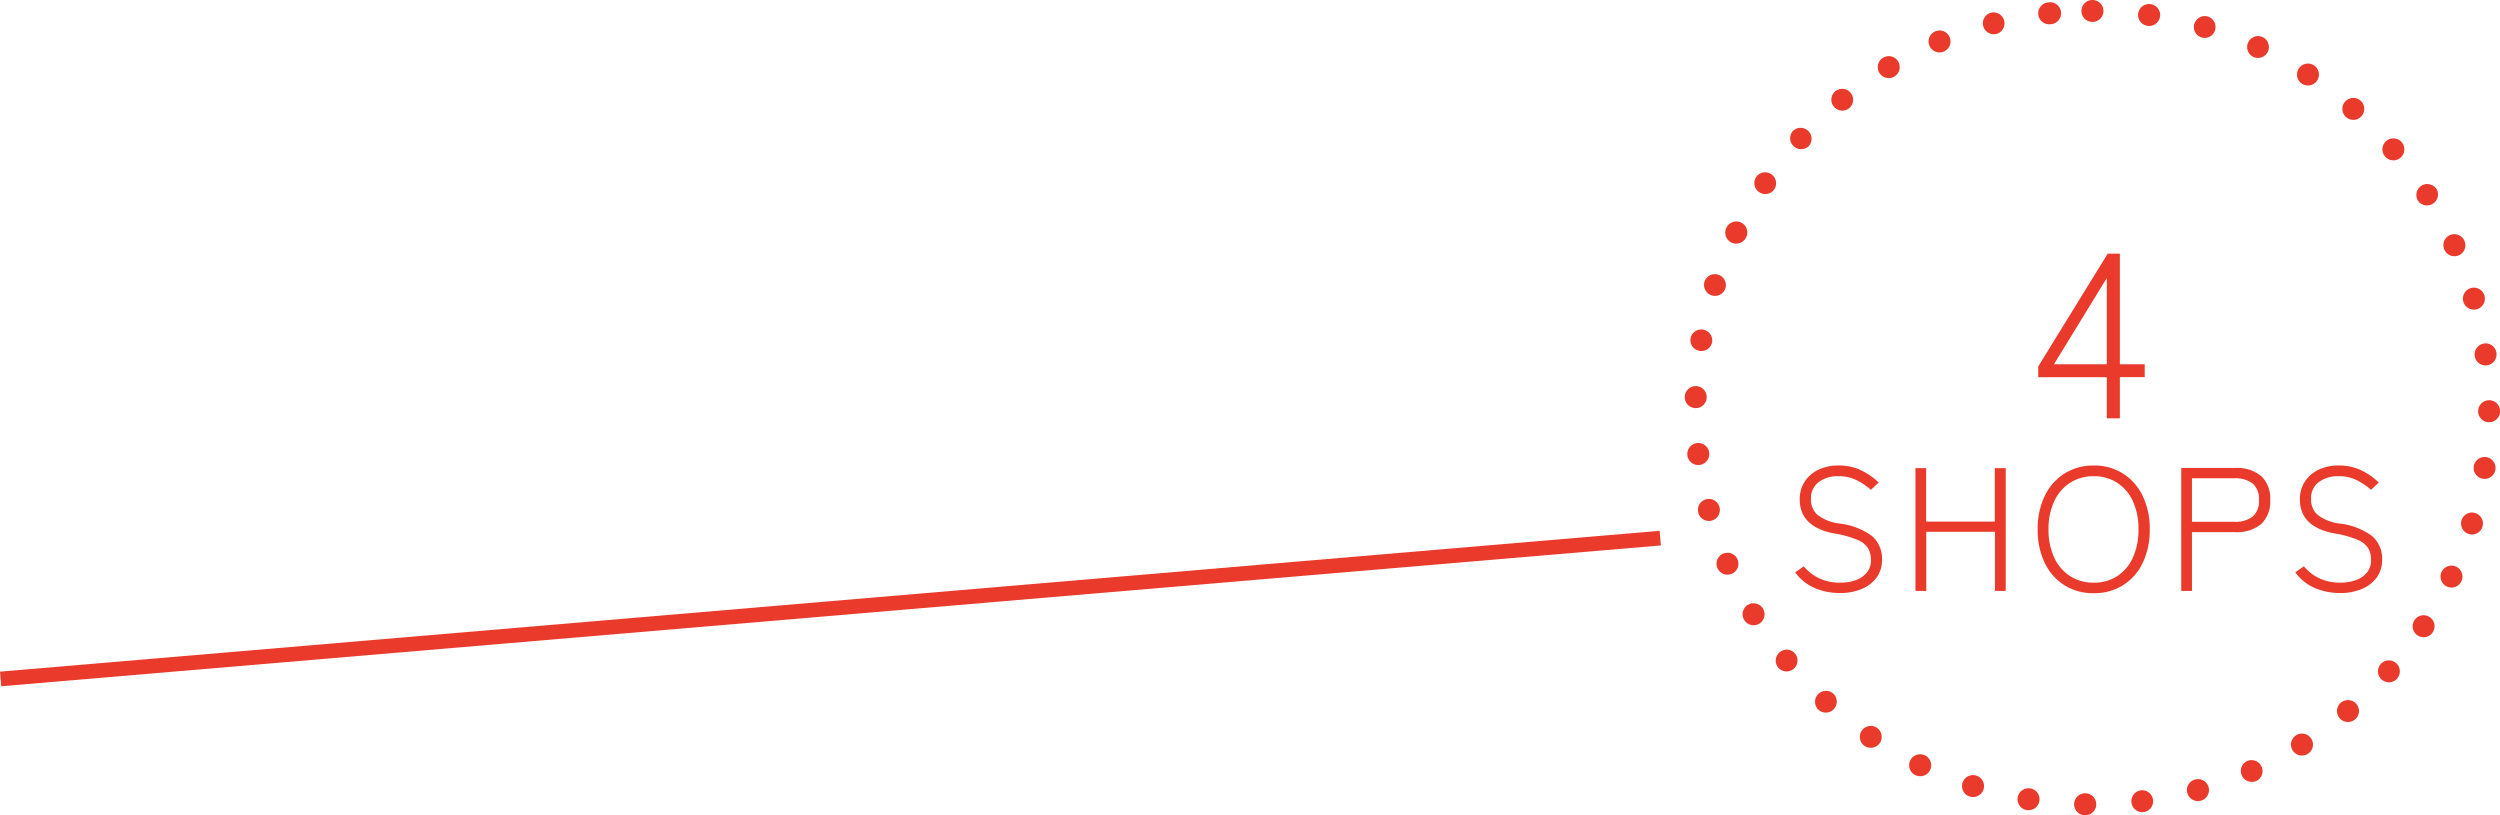<svg height="55.775" viewBox="0 0 171.023 55.775" width="171.023" xmlns="http://www.w3.org/2000/svg"><g fill="#e93a2b"><path d="m27.889 0h.011a.75.75 0 0 1 0 1.5h-.005a.75.75 0 1 1 0-1.5zm3.885.276a.756.756 0 0 1 .107.008h.005a.75.75 0 0 1 -.213 1.485h-.005a.75.75 0 0 1 .106-1.493zm3.806.824a.751.751 0 0 1 .213.031h.006a.75.75 0 0 1 -.425 1.438.75.75 0 0 1 .206-1.469zm3.646 1.369a.747.747 0 0 1 .313.069h.005a.75.75 0 0 1 -.628 1.362.75.75 0 0 1 .314-1.431zm3.411 1.879a.746.746 0 0 1 .407.121h.006a.75.75 0 0 1 -.817 1.258.75.75 0 0 1 .409-1.379zm3.108 2.352a.747.747 0 0 1 .493.185.75.75 0 0 1 -.988 1.129.75.75 0 0 1 .495-1.314zm2.742 2.766a.748.748 0 0 1 .569.261v.005a.75.75 0 0 1 -1.14.975.75.75 0 0 1 .569-1.239zm2.32 3.128a.749.749 0 0 1 .633.346.75.75 0 0 1 -1.266.8.75.75 0 0 1 .632-1.153zm1.849 3.427a.75.75 0 0 1 .684.442.75.75 0 1 1 -1.368.615.75.75 0 0 1 .684-1.058zm1.337 3.657a.75.75 0 0 1 .721.544v.006a.75.75 0 0 1 -1.443.41v-.005a.751.751 0 0 1 .722-.956zm.8 3.812a.75.75 0 0 1 .742.648v.01a.75.75 0 0 1 -1.487.2v-.005a.751.751 0 0 1 .744-.85zm.241 3.889h.007a.75.75 0 0 1 .743.755v.008a.75.75 0 0 1 -1.5-.014v-.005a.75.75 0 0 1 .744-.743zm-.311 3.883a.751.751 0 0 1 .743.861.75.75 0 0 1 -1.483-.228v.005a.75.75 0 0 1 .734-.637zm-.862 3.8a.751.751 0 0 1 .718.969v.006a.75.75 0 0 1 -1.434-.44.75.75 0 0 1 .71-.537zm-1.4 3.633a.75.75 0 0 1 .679 1.068.75.75 0 0 1 -1.357-.64.75.75 0 0 1 .672-.43zm-1.909 3.394a.75.75 0 0 1 .626 1.162v.005a.75.75 0 1 1 -1.251-.828.749.749 0 0 1 .619-.341zm-2.375 3.087a.75.75 0 0 1 .56 1.248v.005a.75.75 0 0 1 -1.118-1 .748.748 0 0 1 .552-.255zm-2.797 2.716a.75.75 0 0 1 .486 1.322h-.005a.75.75 0 1 1 -.967-1.147.747.747 0 0 1 .486-.175zm-3.149 2.292a.75.75 0 0 1 .4 1.386.75.75 0 1 1 -.801-1.27.746.746 0 0 1 .401-.116zm-3.444 1.816a.75.75 0 0 1 .3 1.436h-.008a.75.75 0 0 1 -.6-1.374.747.747 0 0 1 .308-.062zm-3.668 1.3a.75.75 0 0 1 .2 1.473h-.007a.75.75 0 0 1 -.4-1.447h.005a.75.75 0 0 1 .202-.02zm-3.818.761a.75.75 0 0 1 .092 1.494h-.006a.75.75 0 0 1 -.186-1.488h.005a.756.756 0 0 1 .094 0zm-3.9.208h.019a.75.75 0 0 1 -.024 1.5h-.006a.75.75 0 0 1 .013-1.5zm-3.881-.345a.755.755 0 0 1 .121.01h.005a.75.75 0 0 1 -.239 1.481h-.007a.75.75 0 0 1 .119-1.49zm-3.788-.9a.75.75 0 0 1 .225.035.75.75 0 0 1 -.45 1.431h-.006a.75.75 0 0 1 .225-1.465zm-3.617-1.424a.747.747 0 0 1 .325.075.75.75 0 0 1 -.65 1.352h-.006a.75.75 0 0 1 .326-1.426zm-3.377-1.94a.747.747 0 0 1 .419.128.75.75 0 0 1 -.838 1.244h-.006a.75.75 0 0 1 .421-1.371zm-3.066-2.4a.747.747 0 0 1 .5.194.75.75 0 0 1 -1.005 1.113.75.75 0 0 1 .5-1.306zm-2.693-2.818a.749.749 0 0 1 .578.272.75.75 0 0 1 -1.153.959.75.75 0 0 1 .577-1.228zm-2.264-3.17a.75.75 0 0 1 .641.359.75.75 0 0 1 -1.279.784l-.005-.008a.75.75 0 0 1 .641-1.139zm-1.786-3.46a.75.75 0 0 1 .69.455.75.75 0 0 1 -1.379.591.75.75 0 0 1 .69-1.043zm-1.269-3.68a.75.75 0 0 1 .724.557v.005a.75.75 0 0 1 -1.449.388v-.009a.751.751 0 0 1 .726-.942zm-.726-3.826a.75.75 0 0 1 .744.664v.005a.75.75 0 0 1 -1.49.176v-.008a.751.751 0 0 1 .746-.837zm-.175-3.892h.02a.75.75 0 0 1 .73.769v.005a.75.75 0 0 1 -1.5-.039v-.007a.75.75 0 0 1 .75-.728zm.379-3.877a.751.751 0 0 1 .74.876v.005a.75.75 0 0 1 -1.478-.249v-.007a.75.75 0 0 1 .738-.625zm.932-3.781a.751.751 0 0 1 .714.982.75.75 0 0 1 -1.427-.461v-.007a.75.75 0 0 1 .712-.514zm1.467-3.607a.75.75 0 0 1 .672 1.082.75.75 0 1 1 -1.345-.663.75.75 0 0 1 .672-.419zm1.97-3.36a.75.75 0 0 1 .618 1.175.75.75 0 0 1 -1.236-.849.749.749 0 0 1 .617-.326zm2.428-3.044a.75.75 0 0 1 .551 1.255.75.75 0 0 1 -1.1-1.015l.007-.008a.748.748 0 0 1 .542-.232zm2.838-2.668a.75.75 0 0 1 .474 1.332.75.75 0 0 1 -.948-1.162h.005a.747.747 0 0 1 .468-.17zm3.189-2.236a.75.75 0 0 1 .386 1.394.75.75 0 1 1 -.771-1.287h.006a.746.746 0 0 1 .378-.107zm3.476-1.756a.75.75 0 0 1 .289 1.442.75.75 0 0 1 -.581-1.383h.009a.747.747 0 0 1 .282-.059zm3.692-1.237a.75.75 0 0 1 .186 1.477h-.005a.75.75 0 0 1 -.376-1.451h.008a.751.751 0 0 1 .187-.026zm3.832-.692a.75.75 0 0 1 .079 1.5h-.005a.75.75 0 1 1 -.16-1.491h.006a.756.756 0 0 1 .08-.009z" transform="translate(115.245)"/><path d="m10697.793 2767.719-.084-1 113.536-9.634.084 1z" transform="translate(-10697.709 -2720.773)"/><path d="m4.992 0v-2.816h-4.692v-.736l4.752-7.712h.832v7.564h1.7v.88h-1.7v2.82zm-3.616-3.7h3.616v-5.9z" transform="translate(139.134 28.618)"/><path d="m3.756.144a4.374 4.374 0 0 1 -1.756-.344 3.227 3.227 0 0 1 -1.328-1.072l.588-.408a3.129 3.129 0 0 0 1.062.822 3.333 3.333 0 0 0 1.446.294 3.087 3.087 0 0 0 1.038-.168 1.7 1.7 0 0 0 .762-.516 1.31 1.31 0 0 0 .288-.864 1.61 1.61 0 0 0 -.186-.788 1.53 1.53 0 0 0 -.726-.588 6.887 6.887 0 0 0 -1.608-.444q-2.352-.448-2.352-2.332a2.179 2.179 0 0 1 .336-1.206 2.275 2.275 0 0 1 .936-.816 3.127 3.127 0 0 1 1.392-.294 3.492 3.492 0 0 1 1.512.318 4.623 4.623 0 0 1 1.224.846l-.528.5a4.6 4.6 0 0 0 -1.008-.674 2.727 2.727 0 0 0 -1.212-.258 2.182 2.182 0 0 0 -1.35.4 1.362 1.362 0 0 0 -.534 1.158 1.411 1.411 0 0 0 .426 1.07 3.067 3.067 0 0 0 1.542.612 4.641 4.641 0 0 1 2.22.864 2.04 2.04 0 0 1 .672 1.62 1.988 1.988 0 0 1 -.378 1.218 2.386 2.386 0 0 1 -1.026.78 3.742 3.742 0 0 1 -1.452.27zm5.144-.144v-8.4h.732v3.66h4.7v-3.66h.744v8.4h-.736v-4.044h-4.7v4.044zm12.2.156a3.7 3.7 0 0 1 -2-.54 3.66 3.66 0 0 1 -1.35-1.524 5.144 5.144 0 0 1 -.486-2.3 5.106 5.106 0 0 1 .486-2.3 3.71 3.71 0 0 1 1.35-1.524 3.671 3.671 0 0 1 2-.546 3.649 3.649 0 0 1 1.992.546 3.71 3.71 0 0 1 1.35 1.524 5.106 5.106 0 0 1 .486 2.3 5.144 5.144 0 0 1 -.486 2.3 3.66 3.66 0 0 1 -1.35 1.524 3.679 3.679 0 0 1 -1.992.54zm0-.72a2.9 2.9 0 0 0 1.586-.436 2.94 2.94 0 0 0 1.08-1.26 4.511 4.511 0 0 0 .39-1.95 4.471 4.471 0 0 0 -.39-1.944 2.946 2.946 0 0 0 -1.08-1.254 2.9 2.9 0 0 0 -1.59-.438 2.933 2.933 0 0 0 -1.6.438 2.971 2.971 0 0 0 -1.092 1.254 4.413 4.413 0 0 0 -.4 1.944 4.452 4.452 0 0 0 .4 1.95 2.964 2.964 0 0 0 1.096 1.26 2.933 2.933 0 0 0 1.6.436zm5.984.564v-8.412h3.66a2.63 2.63 0 0 1 1.806.552 2.091 2.091 0 0 1 .618 1.644 2.091 2.091 0 0 1 -.618 1.644 2.63 2.63 0 0 1 -1.806.552h-2.928v4.02zm.732-4.728h2.868a1.962 1.962 0 0 0 1.29-.36 1.4 1.4 0 0 0 .426-1.128 1.4 1.4 0 0 0 -.426-1.128 1.962 1.962 0 0 0 -1.29-.36h-2.868zm10.152 4.872a4.374 4.374 0 0 1 -1.752-.344 3.227 3.227 0 0 1 -1.332-1.074l.588-.408a3.129 3.129 0 0 0 1.062.822 3.333 3.333 0 0 0 1.446.294 3.087 3.087 0 0 0 1.038-.168 1.7 1.7 0 0 0 .762-.516 1.31 1.31 0 0 0 .288-.864 1.61 1.61 0 0 0 -.186-.792 1.53 1.53 0 0 0 -.726-.588 6.887 6.887 0 0 0 -1.608-.444q-2.348-.442-2.348-2.326a2.179 2.179 0 0 1 .336-1.206 2.275 2.275 0 0 1 .936-.816 3.127 3.127 0 0 1 1.388-.294 3.492 3.492 0 0 1 1.512.318 4.623 4.623 0 0 1 1.224.846l-.528.5a4.6 4.6 0 0 0 -1.008-.674 2.727 2.727 0 0 0 -1.212-.258 2.182 2.182 0 0 0 -1.35.4 1.362 1.362 0 0 0 -.534 1.158 1.411 1.411 0 0 0 .426 1.07 3.067 3.067 0 0 0 1.542.612 4.641 4.641 0 0 1 2.22.864 2.04 2.04 0 0 1 .672 1.62 1.988 1.988 0 0 1 -.378 1.218 2.386 2.386 0 0 1 -1.026.78 3.742 3.742 0 0 1 -1.452.27z" transform="translate(122.134 40.424)"/></g></svg>